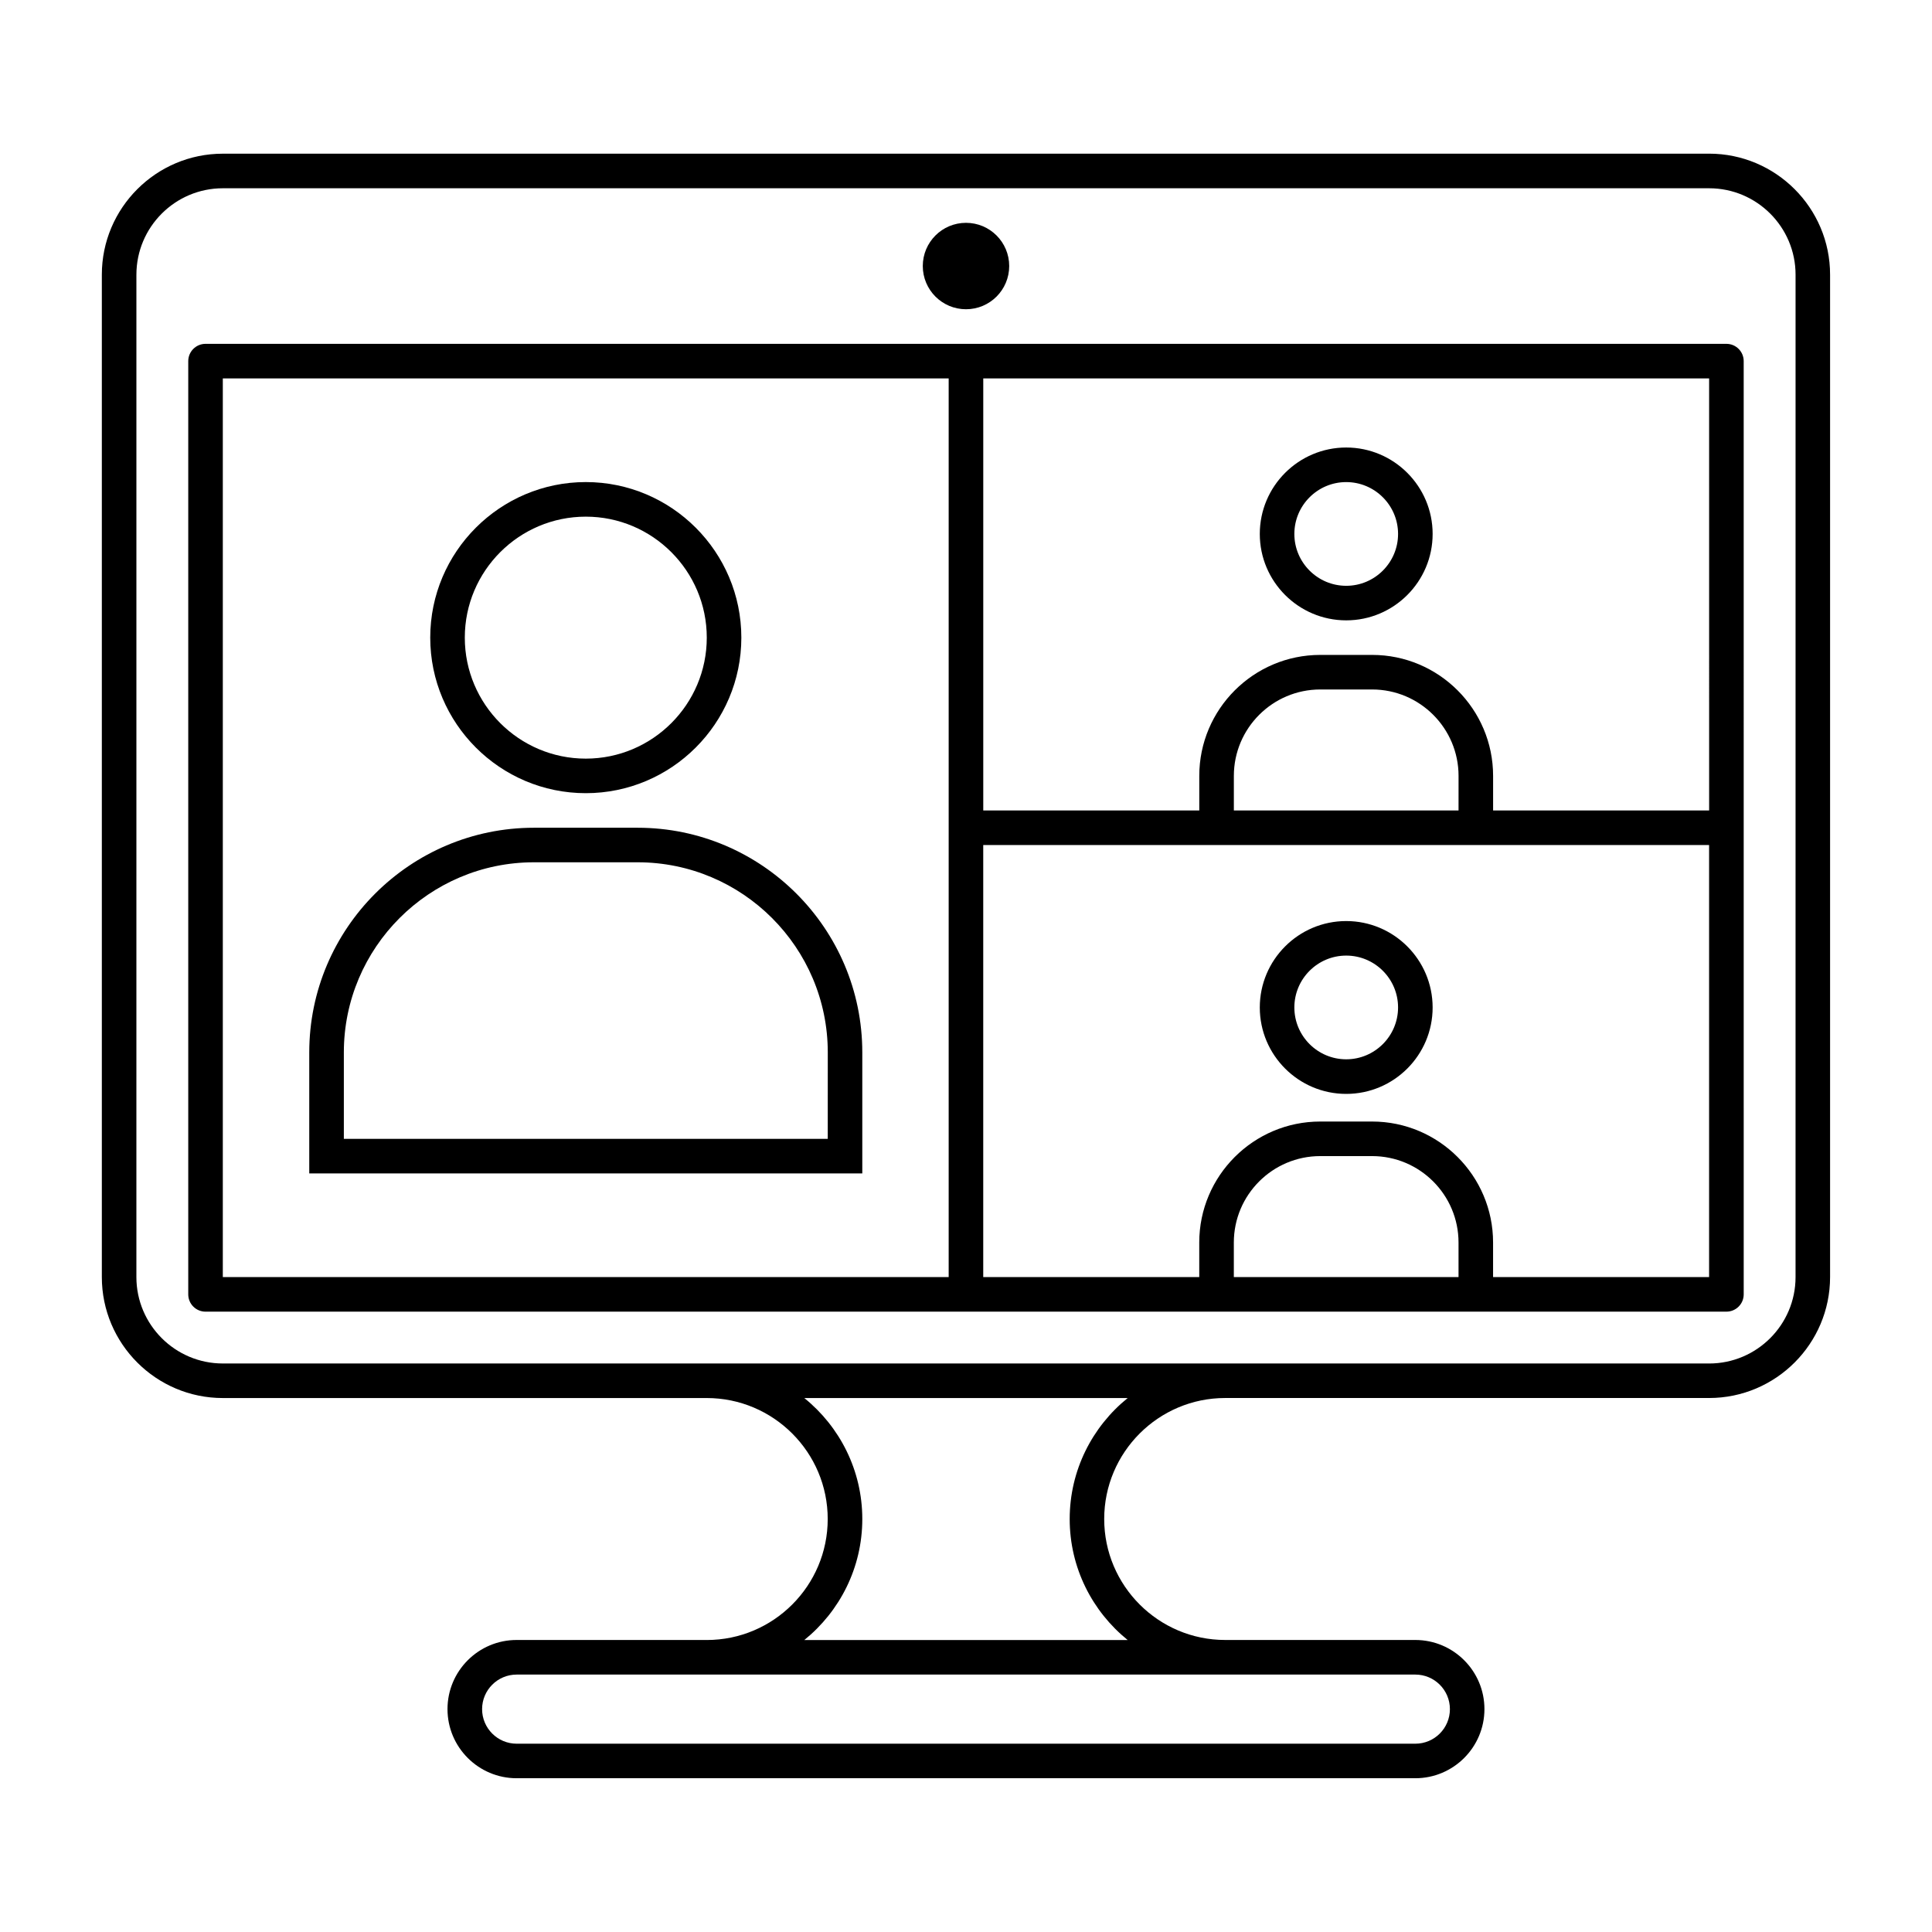 <?xml version="1.0" encoding="UTF-8"?>
<!-- The Best Svg Icon site in the world: iconSvg.co, Visit us! https://iconsvg.co -->
<svg fill="#000000" width="800px" height="800px" version="1.1" viewBox="144 144 512 512" xmlns="http://www.w3.org/2000/svg">
 <g>
  <path d="m596.94 184.73h-393.89c-17.68 0-32.062 14.383-32.062 32.062v265.64c0 17.676 14.383 32.062 32.062 32.062h128.24c17.68 0 32.062 14.387 32.062 32.062 0 17.676-14.383 32.062-32.062 32.062l-50.379-0.008c-10.105 0-18.32 8.215-18.32 18.32 0 10.105 8.215 18.32 18.32 18.32h238.16c10.105 0 18.32-8.215 18.32-18.32 0-10.105-8.215-18.32-18.32-18.32h-50.383c-17.676 0-32.062-14.387-32.062-32.062 0-17.676 14.387-32.062 32.062-32.062h128.24c17.676 0 32.062-14.387 32.062-32.062v-265.64c0-17.68-14.387-32.062-32.062-32.062zm-77.859 403.05c5.055 0 9.16 4.106 9.16 9.16 0 5.055-4.106 9.16-9.16 9.16h-238.16c-5.051 0-9.16-4.106-9.16-9.16 0-5.055 4.109-9.16 9.16-9.16zm-91.602-41.219c0 12.941 6.012 24.504 15.367 32.062h-85.695c9.355-7.559 15.367-19.121 15.367-32.062s-6.008-24.504-15.367-32.062h85.695c-9.355 7.559-15.367 19.117-15.367 32.062zm192.36-64.121c0 12.629-10.273 22.902-22.902 22.902l-393.89-0.004c-12.629 0-22.902-10.273-22.902-22.902l0.004-265.64c0-12.629 10.273-22.902 22.902-22.902h393.89c12.629 0 22.902 10.273 22.902 22.902z"/>
  <path d="m601.52 235.12h-403.05c-2.527 0-4.582 2.051-4.582 4.582v247.32c0 2.531 2.051 4.582 4.582 4.582h341.22l61.828-0.004c2.531 0 4.582-2.047 4.582-4.582l-0.004-247.32c0-2.527-2.047-4.578-4.578-4.578zm-4.582 123.66h-57.25v-9.16c0-17.68-14.387-32.062-32.062-32.062h-13.742c-17.676 0-32.062 14.383-32.062 32.062v9.16h-57.246v-114.5h192.36zm-66.41 0h-59.543v-9.16c0-12.629 10.273-22.902 22.902-22.902h13.742c12.629 0 22.902 10.273 22.902 22.902zm-327.48-114.5h192.36v238.16h-192.36zm267.93 238.16v-9.16c0-12.629 10.273-22.902 22.902-22.902h13.742c12.629 0 22.902 10.273 22.902 22.902v9.16zm68.703 0v-9.16c0-17.676-14.387-32.062-32.062-32.062h-13.742c-17.676 0-32.062 14.387-32.062 32.062v9.16h-57.246v-114.5h192.36v114.5z"/>
  <path d="m411.45 214.5c0 6.324-5.125 11.453-11.449 11.453s-11.453-5.129-11.453-11.453c0-6.324 5.129-11.449 11.453-11.449s11.449 5.125 11.449 11.449"/>
  <path d="m299.24 354.2c22.727 0 41.223-18.496 41.223-41.223 0-22.727-18.496-41.223-41.223-41.223-22.727 0-41.223 18.496-41.223 41.223 0 22.727 18.496 41.223 41.223 41.223zm0-73.281c17.68 0 32.062 14.383 32.062 32.062 0 17.68-14.383 32.062-32.062 32.062-17.68 0-32.062-14.383-32.062-32.062 0-17.684 14.383-32.062 32.062-32.062z"/>
  <path d="m500.76 308.4c12.629 0 22.902-10.273 22.902-22.902s-10.273-22.902-22.902-22.902c-12.629 0-22.902 10.273-22.902 22.902s10.273 22.902 22.902 22.902zm0-36.641c7.574 0 13.742 6.164 13.742 13.742 0 7.574-6.164 13.742-13.742 13.742-7.574 0-13.742-6.164-13.742-13.742s6.164-13.742 13.742-13.742z"/>
  <path d="m312.98 363.36h-27.48c-32.828 0-59.543 26.711-59.543 59.543v32.062h146.56v-32.062c0.004-32.832-26.707-59.543-59.539-59.543zm50.383 82.441h-128.24v-22.902c0-27.777 22.602-50.383 50.383-50.383h27.48c27.777 0 50.383 22.602 50.383 50.383z"/>
  <path d="m500.76 388.09c-12.629 0-22.902 10.273-22.902 22.902 0 12.633 10.273 22.902 22.902 22.902 12.629 0 22.902-10.27 22.902-22.902-0.004-12.629-10.277-22.902-22.902-22.902zm0 36.637c-7.574 0-13.742-6.164-13.742-13.742 0-7.574 6.164-13.742 13.742-13.742 7.574 0 13.742 6.164 13.742 13.742-0.004 7.578-6.168 13.742-13.742 13.742z"/>
 </g>
</svg>